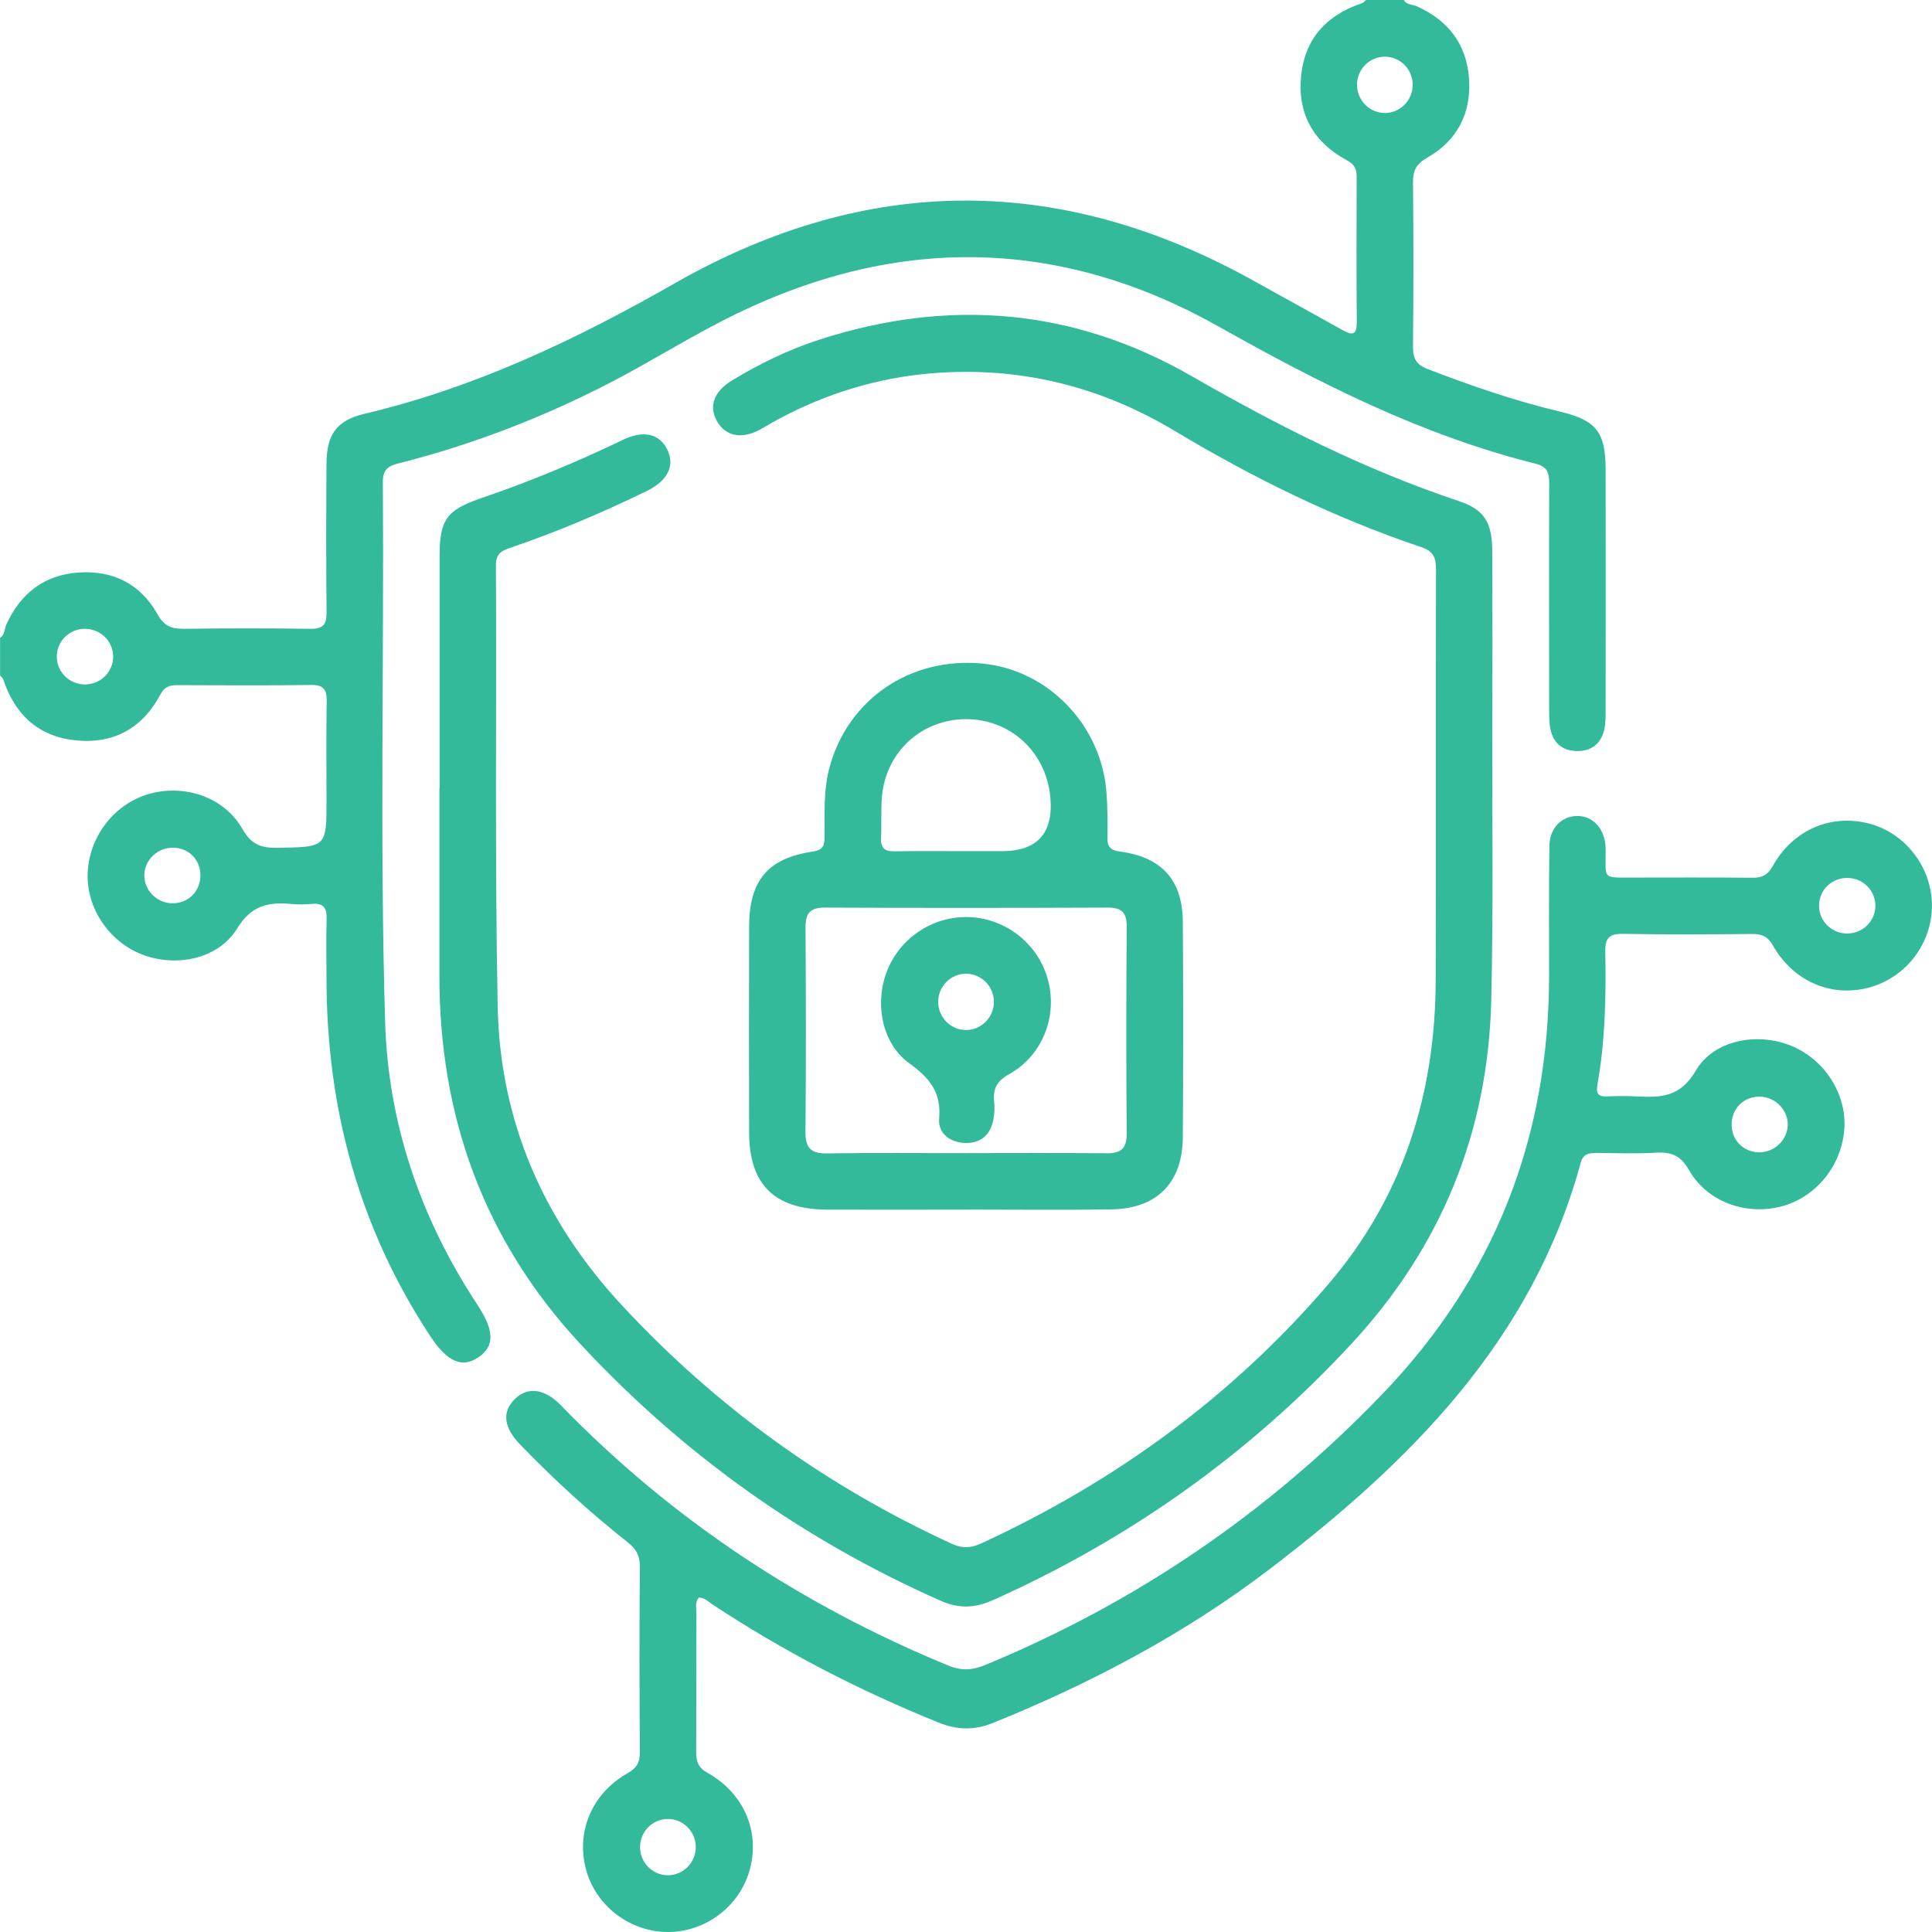 <?xml version="1.0" encoding="UTF-8"?>
<svg id="Layer_1" data-name="Layer 1" xmlns="http://www.w3.org/2000/svg" viewBox="0 0 300 300">
  <defs>
    <style>
      .cls-1 {
        fill: #32ba9a;
        stroke-width: 0px;
      }
    </style>
  </defs>
  <path class="cls-1" d="M0,99.03c.79-.45.67-1.36.98-2.04,2.21-4.87,5.9-7.73,11.25-8.09,5.34-.36,9.61,1.8,12.22,6.47,1.05,1.89,2.22,2.29,4.14,2.27,6.54-.09,13.08-.09,19.62,0,1.93.03,2.52-.64,2.5-2.53-.08-7.71-.07-15.43-.01-23.14.04-4.6,1.6-6.7,5.99-7.74,17.16-4.06,32.83-11.53,48.07-20.23,29.94-17.09,60.07-17.1,90.18-.25,4.51,2.52,9.05,4.99,13.56,7.52,1.55.87,2.19.71,2.18-1.26-.07-7.52-.04-15.04-.02-22.55,0-1.17-.3-1.92-1.46-2.54-5.16-2.75-7.71-7.13-7.18-12.97.53-5.86,3.9-9.59,9.44-11.44.25-.08.44-.33.66-.51,1.95,0,3.91,0,5.86,0,.45.79,1.36.67,2.04.98,4.88,2.21,7.73,5.9,8.09,11.26.36,5.34-1.82,9.57-6.47,12.23-1.71.98-2.25,1.99-2.23,3.87.09,8.49.08,16.99,0,25.49-.02,1.81.48,2.78,2.26,3.47,6.74,2.6,13.55,4.94,20.58,6.62,5.64,1.35,7.06,3.17,7.07,8.99.02,12.5,0,25,0,37.5,0,.97,0,1.97-.22,2.91-.51,2.18-2,3.32-4.22,3.3-2.23-.03-3.68-1.21-4.13-3.4-.21-1.04-.19-2.13-.2-3.21-.01-11.62-.03-23.24.01-34.86,0-1.61-.18-2.67-2.12-3.15-17.57-4.39-33.51-12.46-49.21-21.3-24.46-13.76-49.61-14.24-74.85-1.99-6.75,3.27-13.1,7.34-19.77,10.78-10.43,5.38-21.34,9.58-32.73,12.46-1.71.43-2.44,1.04-2.43,2.89.19,27.93-.48,55.86.35,83.78.47,15.93,5.53,30.62,14.32,43.96,2.65,4.02,2.72,6.44.18,8.17-2.53,1.73-4.84.74-7.48-3.26-11.13-16.89-16.13-35.55-16.12-55.67,0-3.03-.08-6.06.02-9.08.06-1.73-.47-2.56-2.31-2.38-1.06.1-2.15.1-3.22,0-3.53-.31-6.16.21-8.37,3.82-2.91,4.74-9.45,6.05-14.69,4.06-5.24-2-8.79-7.33-8.51-12.8.29-5.74,4.3-10.77,9.74-12.22,5.44-1.45,11.51.61,14.28,5.5,1.41,2.5,3,2.98,5.57,2.93,7.49-.15,7.49-.05,7.49-7.49,0-5.08-.06-10.16.03-15.23.03-1.82-.44-2.6-2.44-2.57-6.93.1-13.87.05-20.8.03-1.15,0-1.93.23-2.56,1.41-2.74,5.17-7.13,7.71-12.97,7.18-5.86-.52-9.6-3.9-11.44-9.44-.08-.25-.34-.44-.51-.65,0-1.95,0-3.91,0-5.86ZM215.04,17.55c2.32,0,4.24-1.88,4.32-4.23.08-2.47-1.87-4.51-4.32-4.52-2.33,0-4.24,1.87-4.32,4.22-.08,2.47,1.88,4.52,4.31,4.52ZM13.28,97.64c-2.48-.05-4.49,1.92-4.46,4.37.03,2.33,1.92,4.22,4.28,4.27,2.47.05,4.5-1.93,4.47-4.37-.03-2.33-1.92-4.22-4.28-4.26ZM31.12,135.92c0-2.41-1.78-4.23-4.19-4.29-2.45-.07-4.53,1.93-4.52,4.33,0,2.29,1.94,4.24,4.26,4.3,2.52.07,4.45-1.82,4.45-4.34Z"/>
  <path class="cls-1" d="M68.26,122.45c0-12.01,0-24.02,0-36.03,0-5.79,1.09-7.24,6.64-9.13,7.48-2.55,14.76-5.59,21.89-9.02,3.14-1.51,5.61-.91,6.81,1.51,1.24,2.51.11,4.86-3.15,6.45-6.84,3.34-13.83,6.31-21.04,8.77-1.32.45-2.4.83-2.4,2.71.11,22.85-.18,45.7.27,68.54.35,17.86,7.11,33.33,19.33,46.48,14.61,15.74,31.65,28.01,51.14,36.97,1.7.78,3.04.69,4.66-.06,20.76-9.59,38.86-22.75,53.78-40.14,11.64-13.56,16.69-29.55,16.74-47.24.07-21.29,0-42.57.05-63.86,0-1.79-.4-2.81-2.25-3.43-13.46-4.52-26.13-10.75-38.29-18.04-11.66-7-24.22-10.08-37.79-8.96-8.48.7-16.44,3.16-23.92,7.19-.94.51-1.85,1.08-2.8,1.59-2.8,1.49-5.29.97-6.6-1.35-1.31-2.32-.48-4.61,2.33-6.32,4.26-2.59,8.74-4.77,13.48-6.31,20.09-6.52,39.49-4.94,57.87,5.62,13.31,7.65,26.92,14.55,41.52,19.42,3.94,1.32,5.17,3.27,5.19,7.8.04,9.47.03,18.94,0,28.41-.02,13.77.17,27.54-.16,41.3-.49,20.53-7.79,38.37-21.83,53.48-15.84,17.05-34.38,30.21-55.6,39.69-2.78,1.24-5.26,1.32-8.1.06-21.35-9.46-39.95-22.7-55.87-39.81-15.05-16.18-21.95-35.39-21.93-57.3.01-9.67,0-19.33,0-29Z"/>
  <path class="cls-1" d="M108.5,248.1c-.59.68-.37,1.49-.37,2.23-.02,7.23.01,14.45-.03,21.68,0,1.47.27,2.44,1.74,3.26,5.72,3.2,8.23,9.21,6.56,15.14-1.57,5.59-6.79,9.56-12.61,9.59-5.93.03-11.29-4.04-12.8-9.73-1.56-5.87.92-11.78,6.47-14.94,1.39-.79,1.9-1.62,1.89-3.18-.06-9.67-.07-19.34,0-29,.01-1.66-.63-2.67-1.88-3.66-5.9-4.67-11.45-9.74-16.68-15.16-2.62-2.71-2.88-5.12-.8-7.13,1.99-1.92,4.59-1.58,7.14,1.05,17.17,17.7,37.31,30.97,60.08,40.36,2.08.86,3.75.76,5.79-.08,23.42-9.68,43.86-23.61,61.48-41.88,17.66-18.31,26.1-40.11,26.06-65.38,0-6.64-.05-13.28.05-19.92.04-2.78,1.9-4.61,4.28-4.64,2.38-.04,4.17,1.79,4.42,4.53.04.39.03.78.03,1.17.01,4.08-.5,3.86,4.02,3.86,6.25,0,12.5-.04,18.75.03,1.54.02,2.41-.43,3.2-1.85,3.11-5.58,8.99-8.09,14.89-6.58,5.68,1.46,9.8,6.8,9.81,12.73,0,5.83-3.9,11.04-9.5,12.67-5.91,1.72-11.96-.76-15.19-6.45-.82-1.44-1.73-1.8-3.23-1.79-6.64.06-13.28.1-19.92-.02-2.09-.04-2.92.45-2.88,2.73.12,6.93,0,13.87-1.23,20.72-.22,1.25.07,1.84,1.43,1.79,1.56-.06,3.13-.08,4.69,0,3.73.2,6.76.12,9.16-4,2.79-4.78,9.51-5.97,14.7-3.91,5.23,2.07,8.73,7.47,8.37,12.9-.38,5.77-4.44,10.74-9.88,12.12-5.48,1.38-11.44-.76-14.23-5.65-1.29-2.26-2.72-2.86-5.1-2.72-3.11.18-6.25.06-9.37.04-1.16,0-1.99.17-2.37,1.56-7.5,27.52-26.43,46.37-48.17,62.97-13.17,10.07-27.73,17.77-43.09,23.98-2.9,1.17-5.54,1.11-8.46-.07-12.34-4.99-24.1-11.06-35.2-18.41-.62-.41-1.17-1.04-2.04-.98ZM291.2,140.74c.06-2.33-1.76-4.28-4.12-4.41-2.49-.14-4.56,1.75-4.62,4.2-.06,2.33,1.76,4.29,4.12,4.42,2.48.13,4.56-1.76,4.63-4.2ZM108.04,286.74c-.04-2.35-1.93-4.25-4.26-4.29-2.44-.04-4.43,1.98-4.39,4.45.04,2.34,1.94,4.26,4.26,4.29,2.43.04,4.43-1.99,4.39-4.45ZM273.15,178.93c2.44.03,4.5-2.02,4.45-4.41-.05-2.29-2.01-4.2-4.34-4.23-2.41-.03-4.27,1.73-4.37,4.12-.1,2.53,1.74,4.49,4.26,4.52Z"/>
  <path class="cls-1" d="M149.79,187.83c-7.12,0-14.25.03-21.37,0-8.17-.04-12.08-3.9-12.1-11.98-.02-10.64-.03-21.28,0-31.92.02-7.21,2.88-10.66,9.9-11.7,1.64-.24,1.81-1.02,1.82-2.32.02-3.6-.19-7.21.77-10.76,2.87-10.59,12.55-17.18,23.74-16.11,10.19.98,18.46,9.52,19.26,19.98.18,2.33.18,4.68.15,7.02-.02,1.43.42,1.99,1.96,2.19,6.51.87,9.71,4.44,9.75,10.95.08,11.13.07,22.25,0,33.38-.04,7.07-4,11.11-11.05,11.23-7.61.12-15.23.03-22.84.03ZM150.11,179.05c7.23,0,14.45-.05,21.68.03,2.19.02,3.17-.67,3.16-3.01-.08-10.74-.07-21.48,0-32.22.01-2.13-.76-2.92-2.92-2.92-14.65.06-29.29.07-43.94,0-2.36-.01-3.02.92-3.01,3.13.07,10.54.09,21.09-.01,31.64-.03,2.54.83,3.45,3.37,3.4,7.22-.12,14.45-.04,21.68-.04ZM149.99,132.17c1.85,0,3.71,0,5.56,0q8.33,0,7.54-8.43c-.66-6.97-6.17-12.06-13.07-12.07-6.9,0-12.47,5.07-13.07,12.04-.18,2.13-.04,4.29-.14,6.43-.07,1.52.56,2.07,2.06,2.05,3.7-.06,7.41-.02,11.12-.02Z"/>
  <path class="cls-1" d="M150.02,142.4c5.82,0,11,3.89,12.63,9.48,1.66,5.67-.65,11.94-5.88,14.87-1.95,1.09-2.63,2.29-2.39,4.35.1.86.03,1.76-.11,2.62-.41,2.47-1.96,3.84-4.42,3.76-2.32-.07-4.22-1.5-4.02-3.78.36-4.1-1.46-6.29-4.65-8.6-4.3-3.12-5.39-9.39-3.43-14.35,1.99-5.03,6.87-8.36,12.27-8.35ZM154.33,155.49c-.04-2.35-1.93-4.25-4.26-4.29-2.44-.04-4.43,1.98-4.39,4.45.04,2.34,1.94,4.26,4.26,4.29,2.43.04,4.43-1.99,4.39-4.45Z"/>
</svg>